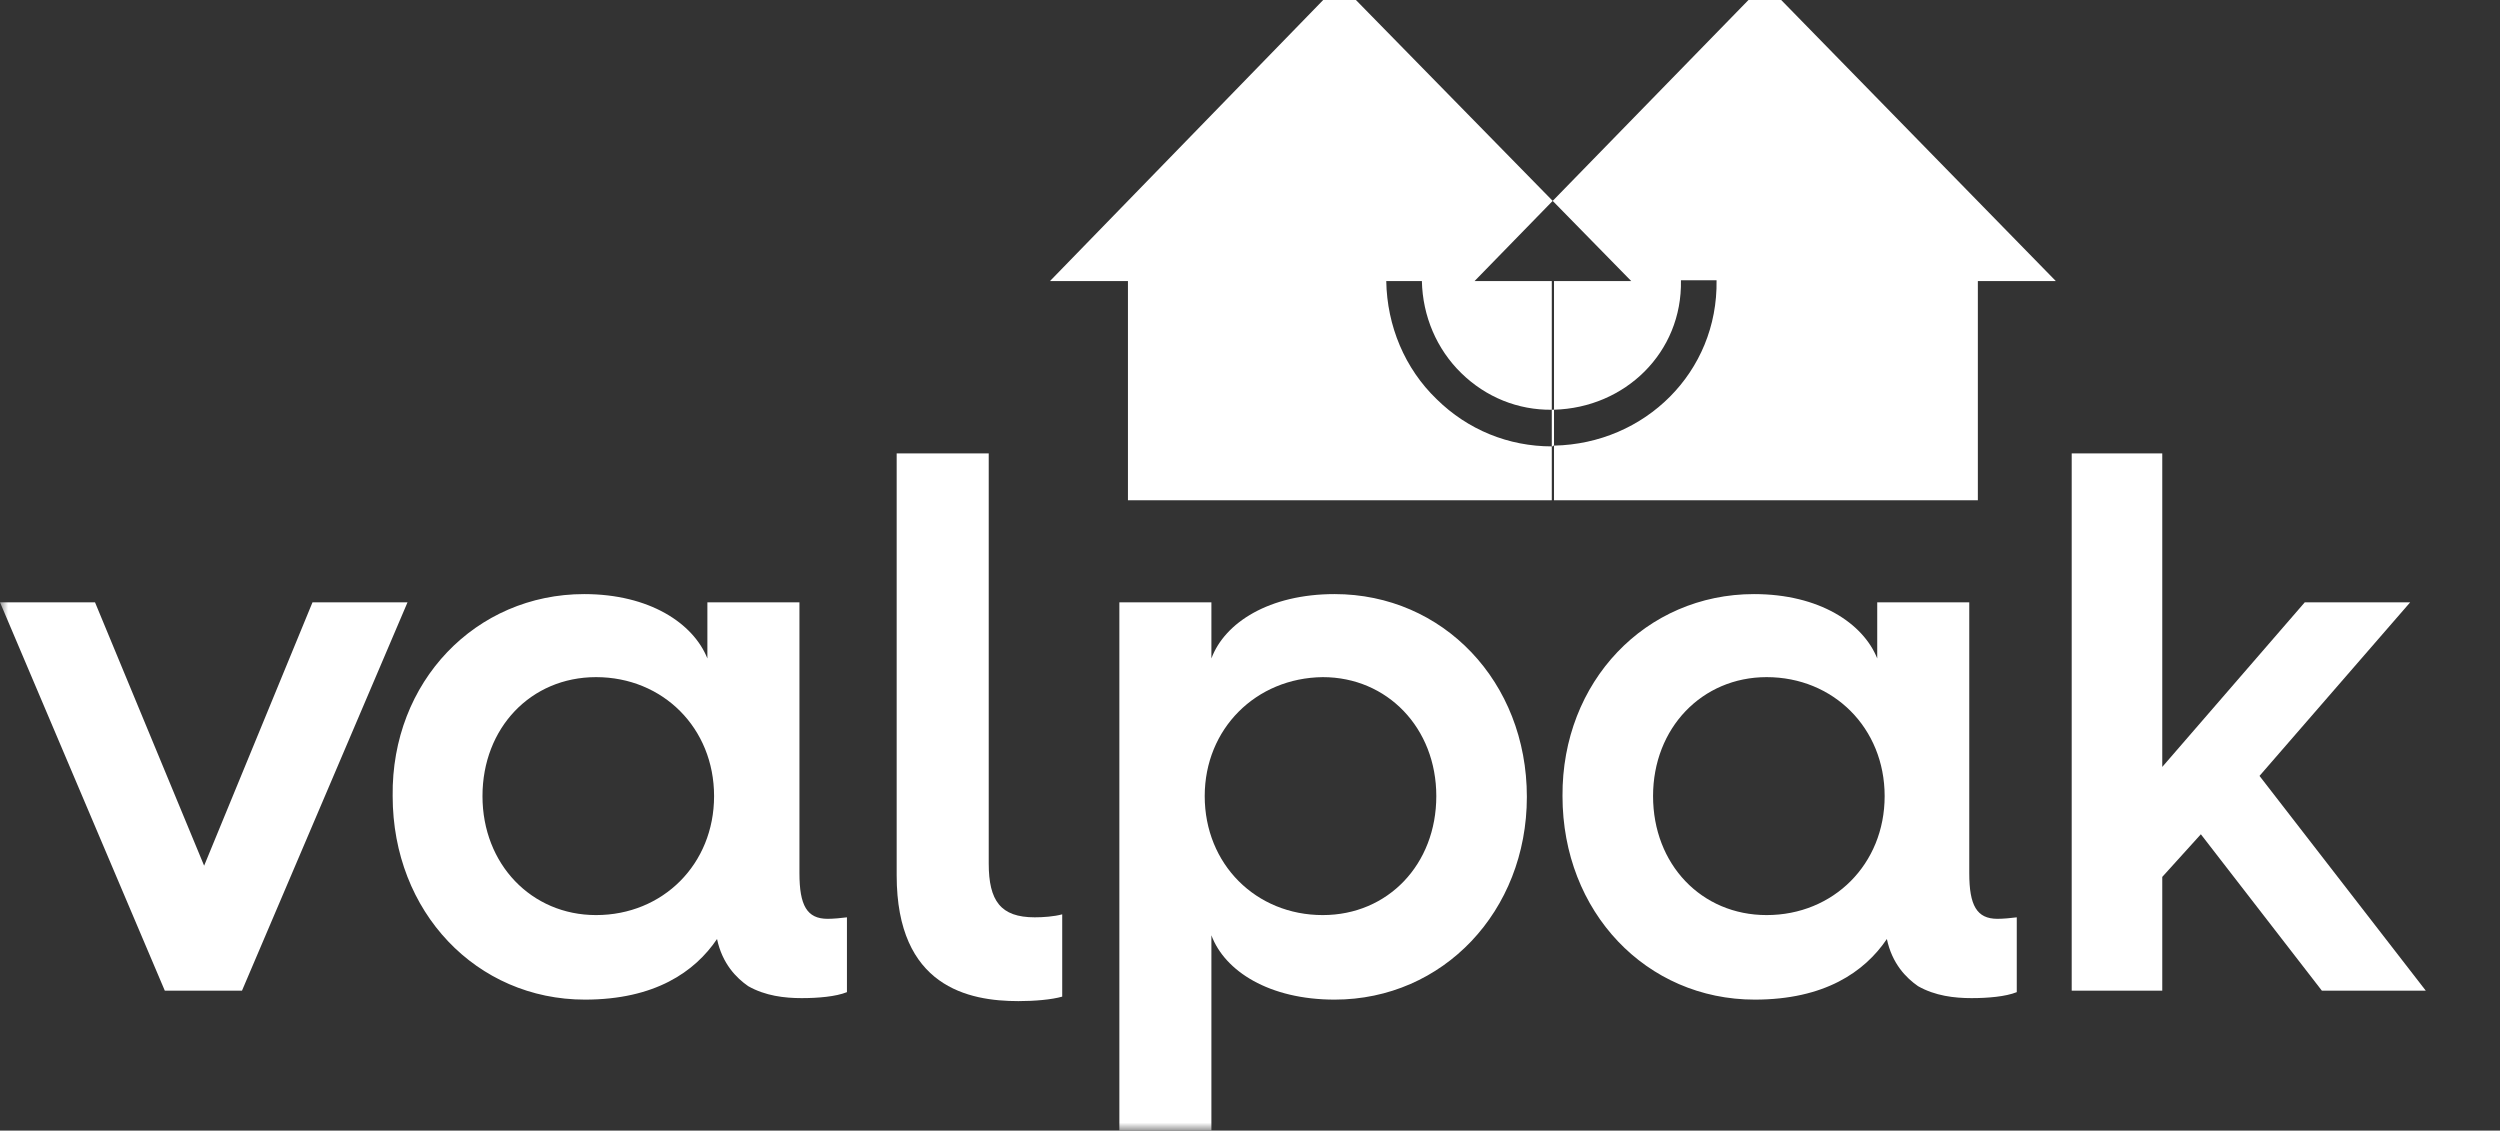 <svg width="157" height="71" viewBox="0 0 157 71" fill="none" xmlns="http://www.w3.org/2000/svg">
<rect x="0" y="0" width="157" height="71" fill="#333333" stroke="none"/>
<g clip-path="url(#clip0_2167_56385)">
<mask id="mask0_2167_56385" style="mask-type:luminance" maskUnits="userSpaceOnUse" x="0" y="0" width="157" height="71">
<path d="M157 0H0V71H157V0Z" fill="white"/>
</mask>
<g mask="url(#mask0_2167_56385)">
<path d="M0 37.826H5.967L12.819 54.366L19.625 37.826H25.592L15.197 62.213H10.349L0 37.826Z" fill="white"/>
</g>
<mask id="mask1_2167_56385" style="mask-type:luminance" maskUnits="userSpaceOnUse" x="0" y="0" width="157" height="71">
<path d="M157 0H0V71H157V0Z" fill="white"/>
</mask>
<g mask="url(#mask1_2167_56385)">
<path d="M36.686 37.309C40.788 37.309 43.539 39.141 44.424 41.35V37.825H50.205V54.835C50.205 56.856 50.671 57.702 51.976 57.702C52.302 57.702 52.862 57.655 53.188 57.608V62.307C52.489 62.589 51.37 62.682 50.344 62.682C49.272 62.682 48.06 62.542 46.988 61.931C46.242 61.414 45.357 60.521 45.03 58.97C43.632 61.038 41.115 62.776 36.733 62.776C29.927 62.776 24.659 57.279 24.659 49.996C24.566 42.806 29.88 37.309 36.686 37.309ZM37.432 57.467C41.627 57.467 44.844 54.272 44.844 49.996C44.844 45.72 41.627 42.524 37.432 42.524C33.33 42.524 30.3 45.72 30.3 49.996C30.3 54.272 33.377 57.467 37.432 57.467Z" fill="white"/>
</g>
<mask id="mask2_2167_56385" style="mask-type:luminance" maskUnits="userSpaceOnUse" x="0" y="0" width="157" height="71">
<path d="M157 0H0V71H157V0Z" fill="white"/>
</mask>
<g mask="url(#mask2_2167_56385)">
<path d="M56.311 28.475H62.092V54.224C62.092 56.574 62.837 57.608 64.982 57.608C65.495 57.608 66.194 57.561 66.707 57.42V62.588C66.054 62.776 64.982 62.87 63.956 62.87C60.833 62.87 56.311 61.978 56.311 54.976V28.475Z" fill="white"/>
</g>
<mask id="mask3_2167_56385" style="mask-type:luminance" maskUnits="userSpaceOnUse" x="0" y="0" width="157" height="71">
<path d="M157 0H0V71H157V0Z" fill="white"/>
</mask>
<g mask="url(#mask3_2167_56385)">
<path d="M70.296 71.516V37.825H76.076V41.35C76.915 39.094 79.712 37.309 83.814 37.309C90.62 37.309 95.887 42.806 95.887 50.042C95.887 57.232 90.62 62.776 83.814 62.776C79.712 62.776 76.915 60.991 76.076 58.736V71.61H70.296V71.516ZM75.656 49.996C75.656 54.272 78.873 57.467 83.068 57.467C87.17 57.467 90.2 54.272 90.2 49.996C90.2 45.72 87.124 42.524 83.068 42.524C78.873 42.571 75.656 45.767 75.656 49.996Z" fill="white"/>
</g>
<mask id="mask4_2167_56385" style="mask-type:luminance" maskUnits="userSpaceOnUse" x="0" y="0" width="157" height="71">
<path d="M157 0H0V71H157V0Z" fill="white"/>
</mask>
<g mask="url(#mask4_2167_56385)">
<path d="M110.152 37.309C114.254 37.309 117.004 39.141 117.89 41.35V37.825H123.67V54.835C123.67 56.856 124.136 57.702 125.441 57.702C125.768 57.702 126.327 57.655 126.653 57.608V62.307C125.954 62.589 124.835 62.682 123.81 62.682C122.738 62.682 121.526 62.542 120.453 61.931C119.708 61.414 118.822 60.521 118.496 58.97C117.097 61.038 114.58 62.776 110.198 62.776C103.392 62.776 98.125 57.279 98.125 49.996C98.078 42.806 103.346 37.309 110.152 37.309ZM110.944 57.467C115.139 57.467 118.356 54.272 118.356 49.996C118.356 45.72 115.139 42.524 110.944 42.524C106.888 42.524 103.812 45.72 103.812 49.996C103.812 54.272 106.842 57.467 110.944 57.467Z" fill="white"/>
</g>
<mask id="mask5_2167_56385" style="mask-type:luminance" maskUnits="userSpaceOnUse" x="0" y="0" width="157" height="71">
<path d="M157 0H0V71H157V0Z" fill="white"/>
</mask>
<g mask="url(#mask5_2167_56385)">
<path d="M130.103 28.475H135.79V48.163L144.74 37.825H151.36L141.897 48.727L152.338 62.212H145.812L138.214 52.392L135.79 55.07V62.212H130.103V28.475Z" fill="white"/>
</g>
<path fill-rule="evenodd" clip-rule="evenodd" d="M110.83 -1.053L97.509 12.616L102.44 17.649H97.592V25.73L97.545 25.731C97.527 25.731 97.508 25.732 97.49 25.732C97.477 25.732 97.464 25.732 97.452 25.732L97.452 28.033C97.499 28.033 97.545 28.033 97.545 27.986L97.592 27.985V31.416H124.209V17.649H129.104L110.83 -1.053ZM97.592 27.985V25.73C102.045 25.613 105.656 22.144 105.563 17.602H107.8C107.893 23.366 103.304 27.868 97.592 27.985Z" fill="white"/>
<path d="M91.765 23.428C93.327 24.956 95.341 25.755 97.452 25.732V17.649H92.604L97.509 12.616L84.12 -1.053L65.94 17.649H70.835V31.416H97.452L97.452 28.033C94.748 28.033 92.184 27 90.227 25.073C88.222 23.146 87.103 20.468 87.057 17.649H89.294C89.341 19.857 90.227 21.925 91.765 23.428Z" fill="white"/>
</g>
<defs>
<clipPath id="clip0_2167_56385">
<rect width="157" height="71" fill="white"/>
</clipPath>
</defs>
</svg>

